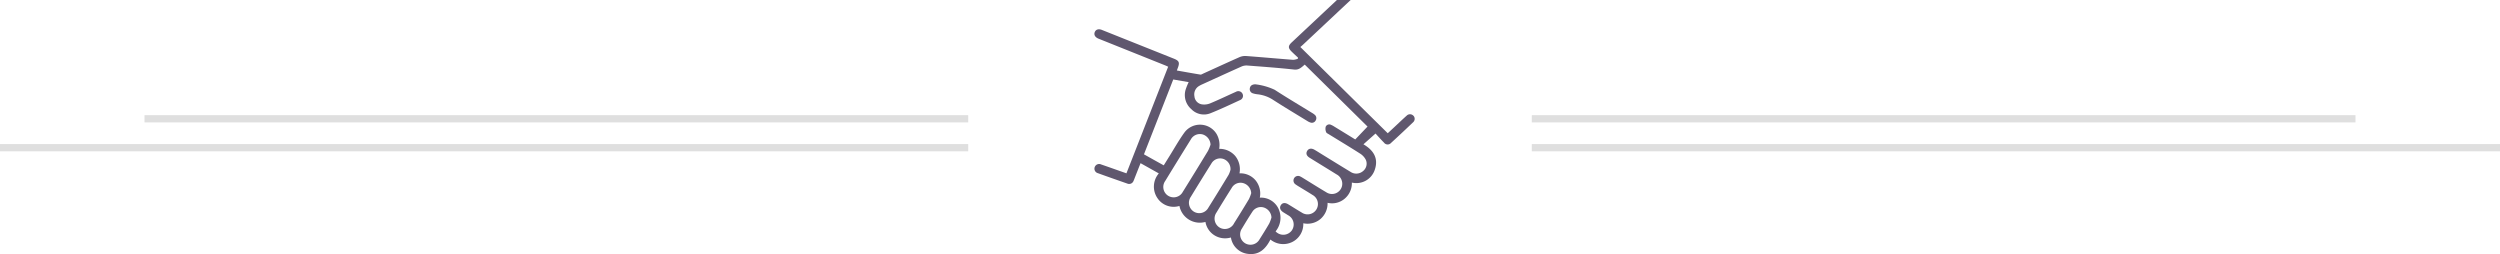 <svg xmlns="http://www.w3.org/2000/svg" xmlns:xlink="http://www.w3.org/1999/xlink" width="346" height="35.17" viewBox="0 0 346 35.17">
  <defs>
    <clipPath id="clip-path">
      <rect id="Rectangle_12" data-name="Rectangle 12" width="44.322" height="35.17" fill="none"/>
    </clipPath>
  </defs>
  <g id="hand_icon" transform="translate(-625 -653.06)">
    <path id="Right_line" d="M840,731v-1H974v1Zm0-4v-1H954v1Z" transform="translate(-3 -57)" fill="#dfdfdf"/>
    <path id="Left_line" d="M625,731v-1H759v1Zm20-4v-1H759v1Z" transform="translate(0 -57)" fill="#dfdfdf"/>
    <g id="Group_45" data-name="Group 45" transform="translate(776.467 653.06)">
      <g id="Group_45-2" data-name="Group 45" clip-path="url(#clip-path)">
        <path id="Path_91" data-name="Path 91" d="M44.156,16.028A.641.641,0,0,0,43.224,16c-.572.509-1.124,1.042-1.684,1.564-.311.291-.624.58-.944.877L28.5,6.507c.133-.115.234-.2.328-.285L35.463,0h-1.9L27.325,5.848c-.538.5-.541.792-.024,1.3.286.283.583.552.876.827-.008.052-.015.1-.024.156a2.182,2.182,0,0,1-.641.149c-2.175-.168-4.349-.366-6.525-.529a1.988,1.988,0,0,0-.914.162c-1.677.741-3.341,1.51-5.01,2.268-.13.06-.279.161-.4.141-1.081-.175-2.158-.372-3.252-.565.057-.153.095-.262.136-.369.279-.73.173-.98-.545-1.268-.844-.338-1.69-.673-2.533-1.011Q4.747,5.624,1.028,4.138C.58,3.96.212,4.076.06,4.415c-.165.372.012.719.469.921.065.029.133.055.2.081L9.814,9.056c.128.051.252.113.393.176-1.934,4.94-3.852,9.841-5.775,14.756-1.2-.421-2.349-.833-3.509-1.231a.649.649,0,0,0-.869.339.642.642,0,0,0,.421.869c1.356.493,2.719.969,4.081,1.444a.644.644,0,0,0,.858-.375c.083-.167.14-.348.21-.523.252-.636.5-1.272.763-1.928L8.912,24a2.809,2.809,0,0,0-.192,3.415,2.694,2.694,0,0,0,3.046,1.087,2.878,2.878,0,0,0,3.6,2.212,2.731,2.731,0,0,0,1.271,1.868,2.809,2.809,0,0,0,2.256.286,2.69,2.69,0,0,0,2.322,2.264c1.555.218,2.485-.676,3.144-1.98a2.818,2.818,0,0,0,3.02.34A2.76,2.76,0,0,0,28.909,30.9a2.778,2.778,0,0,0,2.389-.6,2.856,2.856,0,0,0,.972-2.231,2.7,2.7,0,0,0,2.361-.568,2.8,2.8,0,0,0,1-2.232,2.682,2.682,0,0,0,3.184-1.814c.518-1.559-.2-2.677-1.583-3.484l1.673-1.49c.342.368.742.827,1.171,1.255a.623.623,0,0,0,.964.058q1.552-1.42,3.071-2.875a.635.635,0,0,0,.047-.9m-31.908,10.5A1.434,1.434,0,1,1,9.8,25.045q1.762-2.882,3.546-5.75a1.429,1.429,0,0,1,1.673-.679,1.553,1.553,0,0,1,1.051,1.4,5.613,5.613,0,0,1-.35.866Q14,23.716,12.249,26.527m3.524,2.212a1.43,1.43,0,0,1-2.013.551,1.445,1.445,0,0,1-.421-2.048q1.408-2.31,2.844-4.6a1.4,1.4,0,0,1,1.64-.654,1.476,1.476,0,0,1,1.008,1.519,3.443,3.443,0,0,1-.266.7q-1.377,2.277-2.791,4.533m3.544,2.185a1.425,1.425,0,0,1-2.011.555,1.451,1.451,0,0,1-.425-2.048Q17.922,27.71,19,26.008a1.4,1.4,0,0,1,1.641-.652A1.527,1.527,0,0,1,21.7,26.739a5.117,5.117,0,0,1-.322.832q-1.011,1.689-2.065,3.353m4.879.015c-.426.736-.877,1.457-1.333,2.175a1.431,1.431,0,1,1-2.435-1.494c.466-.779.939-1.555,1.435-2.314a1.393,1.393,0,0,1,1.59-.587,1.525,1.525,0,0,1,1.055,1.385,5.108,5.108,0,0,1-.312.835M36.1,19.3c-.992-.61-1.961-1.206-2.933-1.8a2.625,2.625,0,0,0-.419-.222.536.536,0,0,0-.737.262,1.184,1.184,0,0,0,.062.751c.047.134.256.218.4.309,1.451.894,2.913,1.769,4.347,2.689a2.18,2.18,0,0,1,.753.849,1.317,1.317,0,0,1-.419,1.559,1.425,1.425,0,0,1-1.7.092c-1.347-.814-2.685-1.644-4.026-2.469-.321-.2-.637-.4-.961-.588-.431-.254-.819-.19-1.021.156s-.09.68.332.942c1.239.77,2.486,1.527,3.725,2.3a1.462,1.462,0,0,1,.768,1.6,1.426,1.426,0,0,1-2.188.876c-1.093-.648-2.168-1.326-3.251-1.991a3.863,3.863,0,0,0-.339-.191.639.639,0,0,0-.661,1.092,6.22,6.22,0,0,0,.547.35c.6.372,1.212.732,1.808,1.114a1.431,1.431,0,1,1-1.483,2.444c-.635-.374-1.256-.77-1.886-1.151-.439-.266-.812-.214-1.02.13s-.09.693.346.976c.218.14.443.272.662.412a1.442,1.442,0,0,1,.5,2.12,1.456,1.456,0,0,1-2.232.111,2.962,2.962,0,0,0,.444-3.046,2.677,2.677,0,0,0-2.627-1.62,2.886,2.886,0,0,0-.568-2.372,2.744,2.744,0,0,0-2.245-.994A2.922,2.922,0,0,0,19.5,21.6a2.848,2.848,0,0,0-2.232-1A3.055,3.055,0,0,0,16.9,18.53a2.687,2.687,0,0,0-4.418-.223c-.764,1.047-1.4,2.189-2.087,3.291-.261.415-.516.833-.8,1.285-.466-.258-.917-.506-1.367-.757s-.88-.493-1.371-.769C8.208,17.916,9.551,14.482,10.91,11l2.135.367a8.157,8.157,0,0,0-.426,1.055,2.573,2.573,0,0,0,.79,2.681,2.426,2.426,0,0,0,2.65.57c1.392-.556,2.75-1.2,4.113-1.828a.63.63,0,0,0,.321-.874A.642.642,0,0,0,19.6,12.7c-1.2.534-2.383,1.108-3.594,1.611a2.215,2.215,0,0,1-1.164.128,1.224,1.224,0,0,1-1-1.119,1.344,1.344,0,0,1,.636-1.415,3.542,3.542,0,0,1,.46-.239c1.8-.82,3.6-1.644,5.4-2.449a1.685,1.685,0,0,1,.785-.151c2.175.166,4.353.324,6.522.561.666.073,1.009-.305,1.465-.685L37.8,17.516,36.1,19.3" transform="translate(0)" fill="#5f576e"/>
        <path id="Path_92" data-name="Path 92" d="M198.629,107.357a8.677,8.677,0,0,1,2.7.76c1.693,1.1,3.438,2.13,5.16,3.19a2.418,2.418,0,0,1,.389.272.6.6,0,0,1,.125.789.582.582,0,0,1-.706.286,1.785,1.785,0,0,1-.464-.225c-1.564-.958-3.141-1.9-4.682-2.892a4.854,4.854,0,0,0-2.165-.791,3.251,3.251,0,0,1-.636-.127.6.6,0,0,1-.458-.695c.05-.363.3-.541.735-.567" transform="translate(-176.384 -95.692)" fill="#5f576e"/>
      </g>
    </g>
  </g>
</svg>
